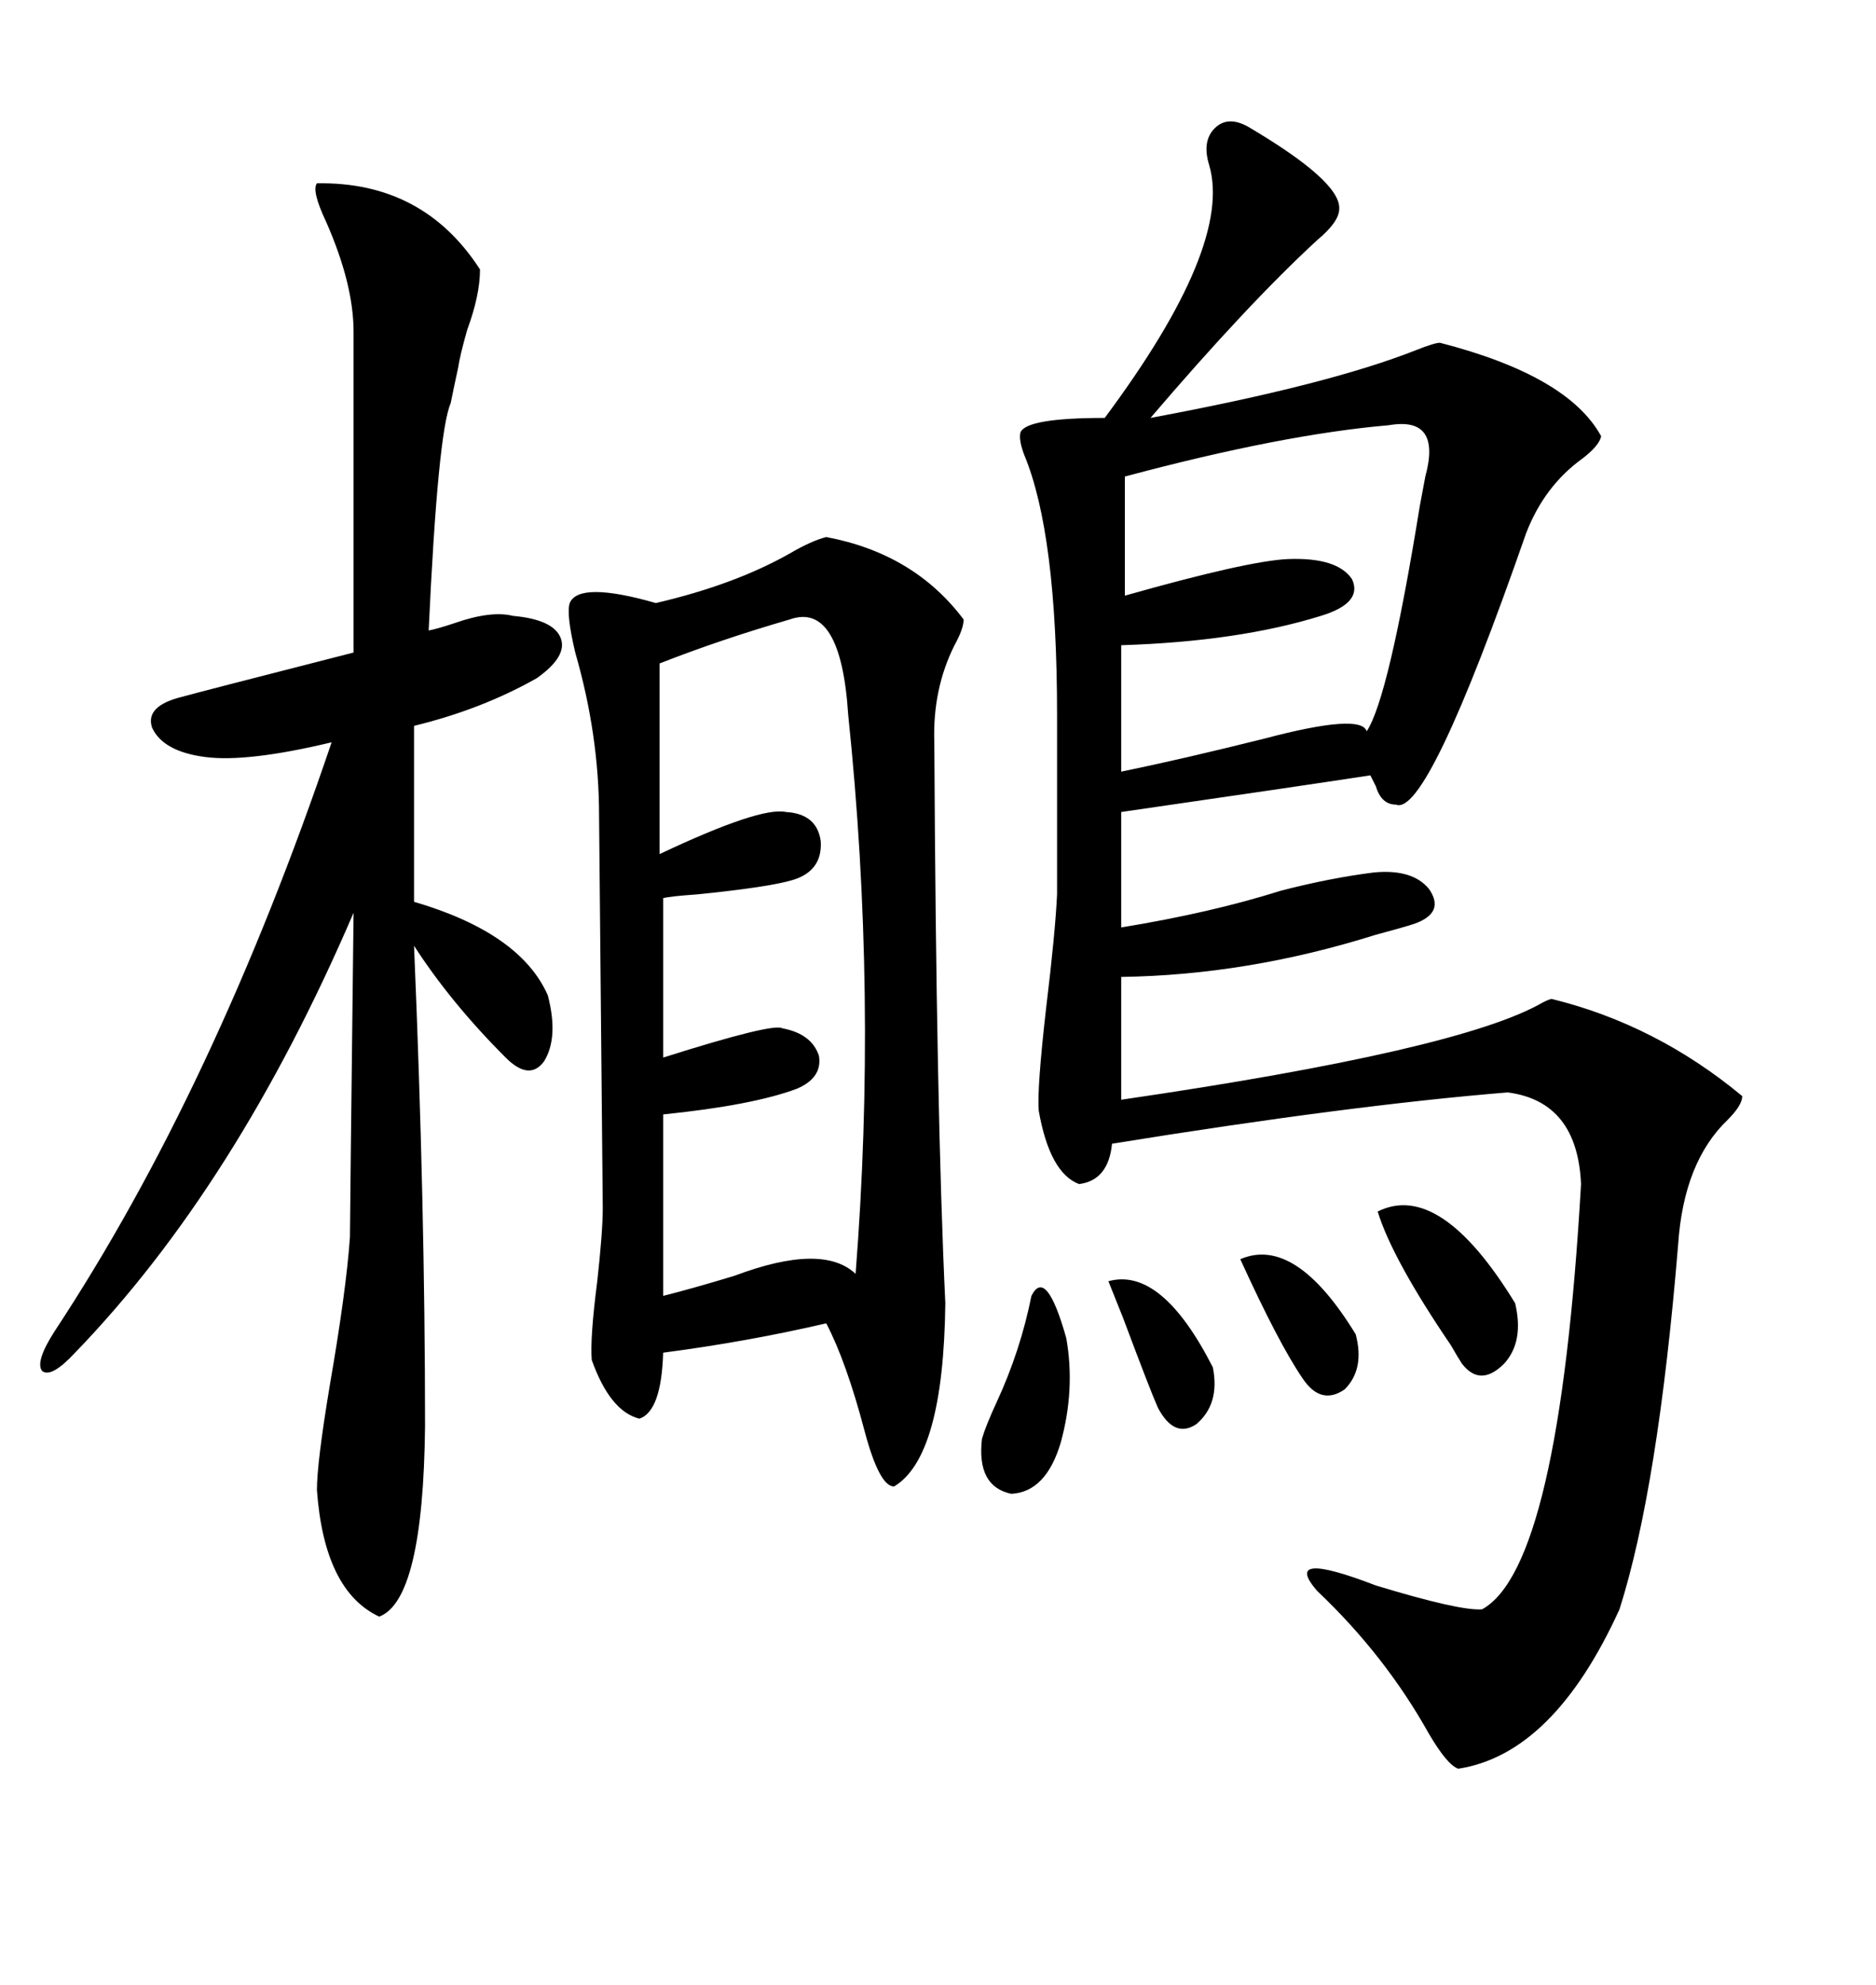 <svg xmlns="http://www.w3.org/2000/svg" xmlns:xlink="http://www.w3.org/1999/xlink" width="300" height="317.285"><path d="M199.51 20.21L199.51 20.21Q214.45 29.00 214.16 33.40L214.16 33.40Q214.16 35.45 210.64 38.38L210.64 38.38Q199.51 48.63 183.98 66.80L183.98 66.80Q212.40 61.52 226.46 55.96L226.46 55.96Q229.39 54.79 230.27 54.79L230.27 54.79Q250.78 60.06 256.05 69.73L256.05 69.73Q255.76 71.19 253.13 73.24L253.13 73.24Q246.97 77.64 244.04 85.25L244.04 85.25Q228.22 130.66 223.24 128.61L223.24 128.61Q220.90 128.61 220.02 125.68L220.02 125.68Q219.43 124.51 219.14 123.93L219.14 123.93Q207.71 125.68 179.30 129.79L179.30 129.79L179.30 148.24Q193.65 145.90 204.79 142.38L204.79 142.38Q212.70 140.33 219.73 139.45L219.73 139.45Q225.88 138.87 228.52 142.09L228.52 142.09Q231.15 145.90 226.17 147.66L226.17 147.66Q224.41 148.24 220.02 149.41L220.02 149.41Q199.51 155.86 179.30 156.15L179.30 156.15L179.30 175.78Q233.50 167.87 246.68 160.25L246.68 160.25Q247.85 159.67 248.14 159.67L248.14 159.67Q264.84 163.77 278.61 175.20L278.61 175.20Q278.61 176.66 276.27 179.00L276.27 179.00Q269.24 185.74 268.36 198.93L268.36 198.93Q265.14 237.89 258.98 257.23L258.98 257.23Q248.44 280.37 233.20 282.71L233.20 282.71Q231.45 282.13 228.52 277.15L228.52 277.15Q221.48 264.55 210.64 254.30L210.64 254.30Q204.79 247.56 220.02 253.42L220.02 253.42Q233.50 257.52 237.01 257.23L237.01 257.23Q249.32 250.49 252.83 189.26L252.83 189.26Q252.25 176.07 241.11 174.61L241.11 174.61Q215.92 176.66 177.83 182.81L177.83 182.81Q177.25 188.67 172.56 189.26L172.56 189.26Q167.87 187.50 166.11 177.54L166.11 177.54Q165.82 174.02 167.29 161.13L167.29 161.13Q168.75 149.12 169.04 142.97L169.04 142.97L169.04 114.26Q169.04 85.25 163.77 72.66L163.77 72.66Q162.89 70.31 163.18 69.14L163.18 69.14Q164.06 66.80 176.66 66.80L176.66 66.80Q197.17 39.26 193.36 26.37L193.36 26.37Q192.19 22.56 194.24 20.51L194.24 20.51Q196.29 18.46 199.51 20.21ZM132.13 85.84L132.13 85.84Q146.19 88.48 154.10 99.02L154.10 99.02Q154.10 100.49 152.64 103.13L152.64 103.13Q149.12 110.16 149.41 118.65L149.41 118.65Q149.71 177.54 151.17 208.30L151.17 208.30Q150.88 232.91 142.97 237.60L142.97 237.60Q140.63 237.60 138.28 228.81L138.28 228.81Q135.35 217.68 132.13 211.52L132.13 211.52Q119.53 214.45 106.05 216.21L106.05 216.21Q105.76 225.59 102.25 226.76L102.25 226.76Q97.56 225.59 94.63 217.38L94.63 217.38Q94.34 213.87 95.51 204.79L95.51 204.79Q96.39 196.88 96.39 193.07L96.39 193.07L95.80 130.37Q95.80 117.48 91.99 104.30L91.99 104.30Q90.53 98.14 91.11 96.39L91.11 96.39Q92.58 92.87 104.88 96.39L104.88 96.39Q117.48 93.46 126.27 88.48L126.27 88.48Q129.79 86.43 132.13 85.84ZM50.68 29.30L50.68 29.30Q67.68 29.00 76.76 43.07L76.76 43.07Q76.76 47.17 74.71 52.73L74.71 52.73Q73.54 56.84 73.24 58.89L73.24 58.89Q72.66 61.52 72.07 64.45L72.07 64.45Q70.02 69.14 68.55 100.78L68.55 100.78Q70.02 100.49 72.66 99.61L72.66 99.61Q78.52 97.56 82.03 98.44L82.03 98.44Q88.48 99.02 89.65 101.95L89.65 101.95Q90.82 104.88 85.84 108.40L85.84 108.40Q77.05 113.38 66.21 116.02L66.21 116.02L66.21 144.14Q83.20 149.12 87.60 159.08L87.60 159.08Q89.36 165.82 87.01 169.63L87.01 169.63Q84.67 172.85 80.86 169.04L80.86 169.04Q72.07 160.25 66.21 151.17L66.21 151.17Q67.97 192.77 67.97 227.93L67.97 227.93Q67.68 255.76 60.64 258.40L60.64 258.40Q51.86 254.30 50.68 238.18L50.68 238.18Q50.68 233.79 52.73 221.48L52.73 221.48Q55.37 206.25 55.96 197.75L55.96 197.75Q55.96 195.70 56.54 145.90L56.54 145.90Q37.79 189.55 12.01 216.21L12.01 216.21Q8.20 220.31 6.74 219.14L6.74 219.14Q5.57 217.68 8.79 212.70L8.79 212.70Q34.28 174.02 53.03 118.65L53.03 118.65Q39.55 121.88 32.81 121.00L32.81 121.00Q26.07 120.12 24.32 116.31L24.32 116.31Q23.14 112.79 29.30 111.33L29.30 111.33Q31.35 110.74 56.54 104.30L56.54 104.30L56.54 53.03Q56.54 45.41 52.15 35.45L52.15 35.45Q49.80 30.47 50.68 29.30ZM126.27 99.02L126.27 99.02Q115.14 102.25 105.47 106.05L105.47 106.05L105.47 136.52Q121.58 128.91 125.68 129.79L125.68 129.79Q130.66 130.08 131.25 134.47L131.25 134.47Q131.54 139.16 126.86 140.63L126.86 140.63Q123.05 141.80 111.33 142.97L111.33 142.97Q107.23 143.26 106.05 143.55L106.05 143.55L106.05 169.04Q123.63 163.48 125.10 164.36L125.10 164.36Q129.79 165.23 130.96 168.75L130.96 168.75Q131.54 172.27 127.44 174.02L127.44 174.02Q120.41 176.66 106.05 178.13L106.05 178.13L106.05 207.13Q110.74 205.96 117.48 203.91L117.48 203.91Q131.54 198.63 136.82 203.61L136.82 203.61Q140.33 159.08 135.64 114.26L135.64 114.26Q134.47 96.09 126.27 99.02ZM222.07 67.97L222.07 67.97Q205.08 69.43 179.88 76.17L179.88 76.17L179.88 95.21Q199.51 89.65 205.96 89.36L205.96 89.36Q213.87 89.06 216.21 92.58L216.21 92.58Q217.97 96.39 211.23 98.44L211.23 98.44Q198.05 102.54 179.30 103.13L179.30 103.13L179.30 123.34Q189.26 121.29 202.15 118.07L202.15 118.07Q217.68 113.96 218.55 116.89L218.55 116.89Q222.07 111.62 227.05 80.86L227.05 80.86Q227.64 77.64 227.93 76.17L227.93 76.17Q230.57 66.50 222.07 67.97ZM220.31 193.65L220.31 193.65Q230.27 188.67 242.29 208.30L242.29 208.30Q243.75 214.45 240.53 217.97L240.53 217.97Q236.72 221.78 233.79 217.97L233.79 217.97Q233.20 217.09 232.03 215.04L232.03 215.04Q222.66 201.27 220.31 193.65ZM164.94 207.13L164.94 207.13Q167.29 202.44 170.51 213.87L170.51 213.87Q171.97 222.07 169.63 230.57L169.63 230.57Q167.29 238.48 161.72 238.77L161.72 238.77Q156.15 237.60 157.03 229.98L157.03 229.98Q157.62 227.93 159.38 224.12L159.38 224.12Q163.18 215.92 164.94 207.13ZM198.34 201.27L198.34 201.27Q207.13 197.46 216.80 213.28L216.80 213.28Q218.26 218.85 215.04 222.07L215.04 222.07Q211.23 224.71 208.30 220.31L208.30 220.31Q204.49 214.75 198.34 201.27ZM177.25 204.79L177.25 204.79Q185.74 202.44 193.95 218.55L193.95 218.55Q195.12 224.41 191.31 227.64L191.31 227.64Q187.79 229.98 185.16 225L185.16 225Q183.98 222.36 179.59 210.64L179.59 210.64Q177.83 206.25 177.25 204.79Z"/></svg>